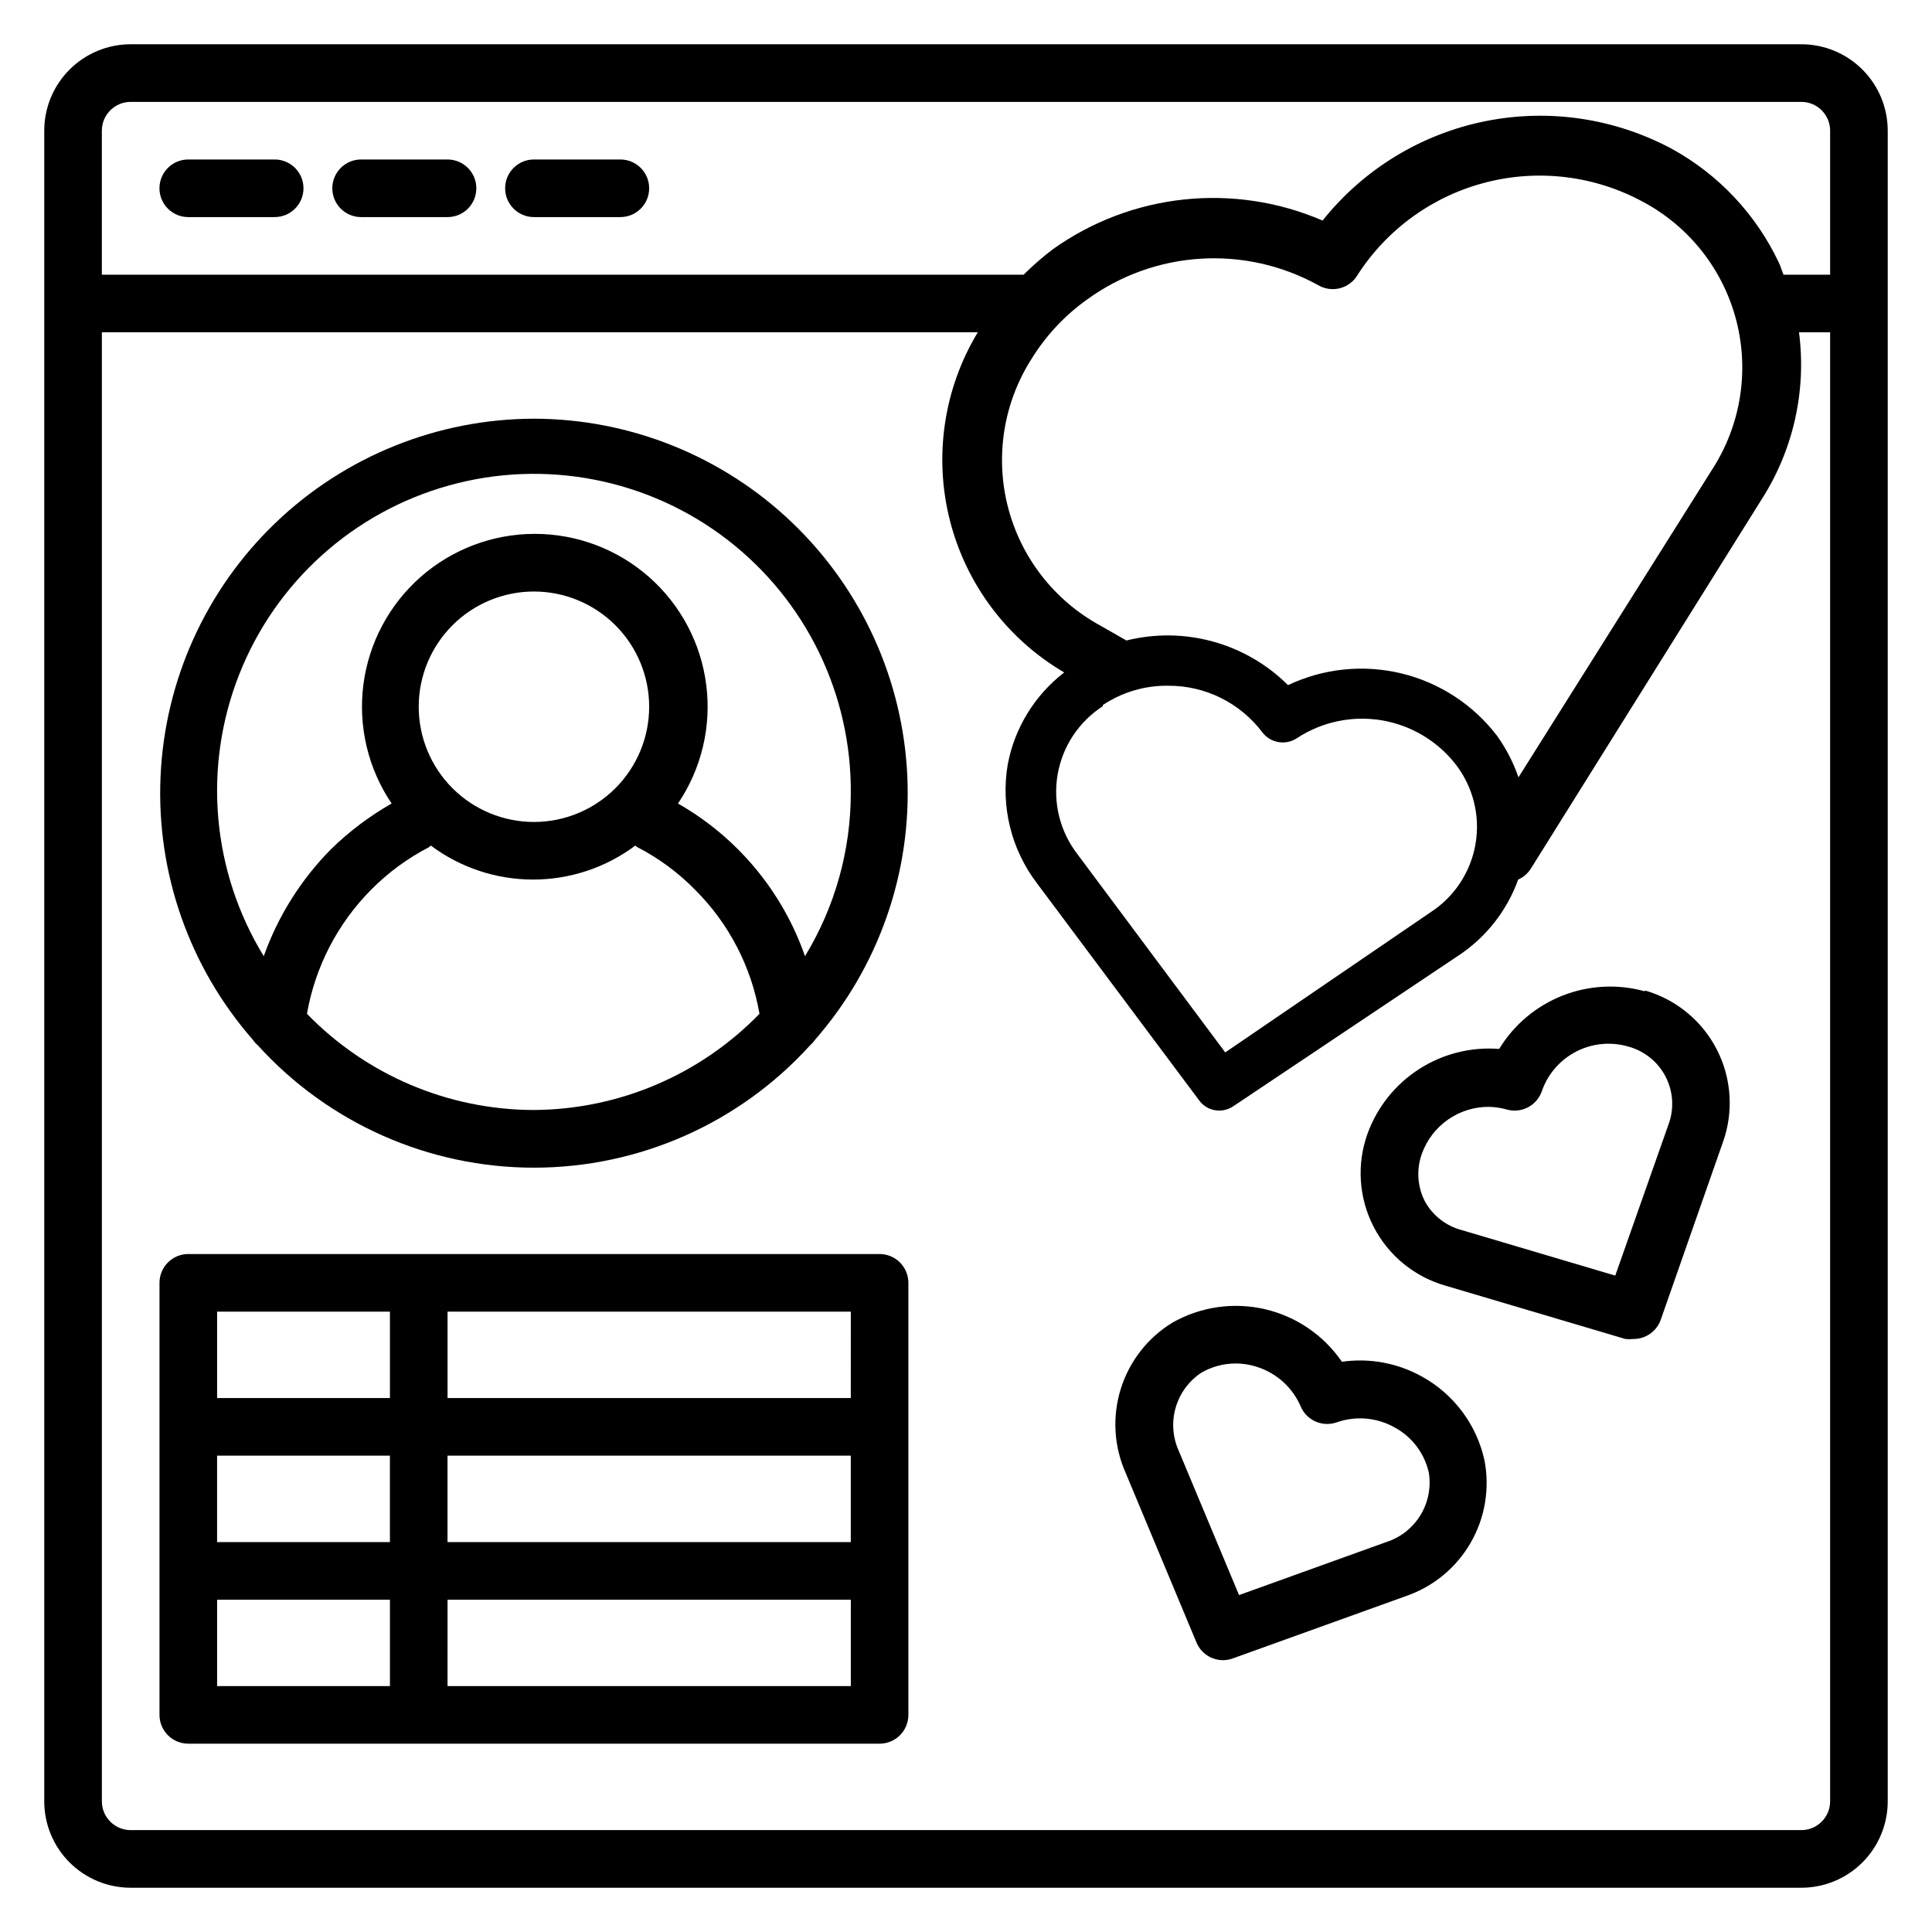 <?xml version="1.0" encoding="UTF-8"?>
<!-- Uploaded to: SVG Repo, www.svgrepo.com, Generator: SVG Repo Mixer Tools -->
<svg fill="#000000" width="800px" height="800px" version="1.1" viewBox="144 144 512 512" xmlns="http://www.w3.org/2000/svg">
 <g>
  <path d="m621.37 155.73h-442.74c-6.074 0-11.898 2.414-16.195 6.707-4.293 4.297-6.707 10.121-6.707 16.195v442.74c0 6.07 2.414 11.898 6.707 16.191 4.297 4.293 10.121 6.707 16.195 6.707h442.74c6.07 0 11.898-2.414 16.191-6.707s6.707-10.121 6.707-16.191v-442.74c0-6.074-2.414-11.898-6.707-16.195-4.293-4.293-10.121-6.707-16.191-6.707zm-442.74 15.27h442.74c2.023 0 3.965 0.801 5.394 2.234 1.434 1.43 2.238 3.371 2.238 5.398v38.168h-12.367c-0.457-1.145-0.762-2.289-1.297-3.359-6-12.629-15.793-23.062-28.016-29.848-15.223-8.258-32.867-10.895-49.84-7.445-16.973 3.445-32.188 12.758-42.984 26.301-23.535-10.152-50.664-7.258-71.523 7.633-2.715 2.07-5.289 4.312-7.711 6.719h-244.27v-38.168c0-4.219 3.414-7.633 7.633-7.633zm367.78 179c-1.359-3.949-3.289-7.68-5.727-11.07-6.301-8.223-15.234-14.035-25.309-16.469-10.07-2.43-20.672-1.332-30.035 3.109-11.215-11.172-27.461-15.66-42.824-11.832l-6.945-3.969c-12.176-6.637-21.043-18.039-24.473-31.477-3.434-13.438-1.121-27.695 6.383-39.359 3.82-6.144 8.828-11.465 14.73-15.648 8.781-6.344 19.18-10.066 29.992-10.727 10.812-0.664 21.59 1.758 31.078 6.984 1.754 1.051 3.859 1.352 5.84 0.836 1.98-0.52 3.672-1.809 4.691-3.582 7.863-12.176 20.039-20.922 34.086-24.488 14.047-3.57 28.922-1.695 41.641 5.25 12.246 6.59 21.176 18.004 24.625 31.477 3.453 13.469 1.109 27.773-6.457 39.438zm-110.15-19.16c5.086-3.387 11.066-5.168 17.176-5.113 9.859-0.098 19.18 4.492 25.113 12.363 2.176 2.844 6.18 3.512 9.16 1.527 6.602-4.336 14.594-6.027 22.387-4.738 7.793 1.285 14.816 5.457 19.676 11.684 4.629 5.988 6.535 13.637 5.258 21.094-1.277 7.461-5.621 14.039-11.977 18.145l-54.352 37.098-39.16-52.52c-4.629-5.984-6.535-13.633-5.262-21.094 1.277-7.457 5.625-14.035 11.98-18.141zm185.11 298.16h-442.74c-4.219 0-7.633-3.418-7.633-7.633v-389.31h232.13c-9.035 14.961-11.699 32.922-7.394 49.863 4.301 16.941 15.215 31.449 30.293 40.289-7.805 6.004-13.129 14.672-14.961 24.348-1.891 11.066 0.871 22.418 7.633 31.375l43.055 57.633c1.223 1.734 3.219 2.762 5.344 2.75 1.332-0.004 2.633-0.402 3.738-1.148l59.77-40v0.004c7.262-4.832 12.777-11.871 15.727-20.078 1.383-0.613 2.551-1.621 3.359-2.898l61.066-97.707v-0.004c8.477-13.16 12.02-28.902 10-44.426h8.246v389.31c0 2.023-0.805 3.965-2.238 5.394-1.43 1.434-3.371 2.238-5.394 2.238z"/>
  <path d="m193.89 201.53h22.902c4.215 0 7.633-3.418 7.633-7.633 0-4.215-3.418-7.633-7.633-7.633h-22.902c-4.215 0-7.633 3.418-7.633 7.633 0 4.215 3.418 7.633 7.633 7.633z"/>
  <path d="m239.7 201.53h22.902c4.215 0 7.633-3.418 7.633-7.633 0-4.215-3.418-7.633-7.633-7.633h-22.902c-4.215 0-7.633 3.418-7.633 7.633 0 4.215 3.418 7.633 7.633 7.633z"/>
  <path d="m285.5 201.53h22.902c4.215 0 7.633-3.418 7.633-7.633 0-4.215-3.418-7.633-7.633-7.633h-22.902c-4.215 0-7.633 3.418-7.633 7.633 0 4.215 3.418 7.633 7.633 7.633z"/>
  <path d="m285.5 254.96c-25.535 0.047-50.07 9.938-68.5 27.609-18.43 17.676-29.34 41.773-30.457 67.281-1.117 25.512 7.641 50.473 24.453 69.688 0.371 0.539 0.805 1.027 1.301 1.453 18.723 20.668 45.312 32.457 73.203 32.457s54.48-11.789 73.207-32.457c0.492-0.426 0.926-0.914 1.297-1.453 16.812-19.215 25.57-44.176 24.453-69.688-1.117-25.508-12.027-49.605-30.457-67.281-18.43-17.672-42.965-27.562-68.5-27.609zm0 183.2c-22.672-0.027-44.363-9.223-60.152-25.492 2.176-12.453 8.117-23.938 17.023-32.902 4.469-4.516 9.621-8.305 15.266-11.223l0.535-0.457c7.824 5.848 17.332 9.008 27.098 9.008 9.77 0 19.277-3.16 27.102-9.008 0 0 0.383 0.383 0.609 0.457 5.656 2.934 10.809 6.746 15.266 11.301 8.93 8.918 14.879 20.387 17.023 32.824-15.695 16.176-37.23 25.359-59.77 25.492zm0-76.336v0.004c-8.098 0-15.863-3.219-21.59-8.945-5.727-5.727-8.945-13.492-8.945-21.59s3.219-15.863 8.945-21.59c5.727-5.727 13.492-8.945 21.59-8.945s15.863 3.219 21.59 8.945c5.727 5.727 8.945 13.492 8.945 21.59s-3.219 15.863-8.945 21.59c-5.727 5.727-13.492 8.945-21.59 8.945zm71.832 35.57v0.004c-5.957-17.113-17.918-31.488-33.664-40.457 6.242-9.227 8.906-20.414 7.492-31.469-1.414-11.051-6.805-21.207-15.168-28.57-8.363-7.359-19.121-11.422-30.262-11.422-11.141 0-21.902 4.062-30.266 11.422-8.359 7.363-13.754 17.52-15.168 28.57-1.41 11.055 1.254 22.242 7.492 31.469-5.832 3.32-11.223 7.375-16.027 12.062-7.965 8.039-14.062 17.734-17.863 28.395-13.766-22.473-16.18-50.105-6.523-74.625 9.656-24.52 30.266-43.086 55.66-50.137 25.391-7.055 52.621-1.773 73.539 14.254 20.918 16.031 33.098 40.949 32.895 67.305-0.012 15.238-4.211 30.188-12.137 43.203z"/>
  <path d="m377.1 476.33h-183.2c-4.215 0-7.633 3.418-7.633 7.633v114.5c0 2.023 0.805 3.965 2.234 5.398 1.434 1.43 3.375 2.234 5.398 2.234h183.2c2.023 0 3.965-0.805 5.398-2.234 1.43-1.434 2.234-3.375 2.234-5.398v-114.5c0-2.023-0.805-3.965-2.234-5.394-1.434-1.434-3.375-2.238-5.398-2.238zm-175.57 53.438h45.801v22.902l-45.801-0.004zm61.066 0h106.87v22.902l-106.87-0.004zm106.87-15.266-106.86-0.004v-22.898h106.87zm-122.13-22.902v22.902l-45.801-0.004v-22.898zm-45.801 76.332h45.801v22.902h-45.801zm61.066 22.902 0.004-22.902h106.87v22.902z"/>
  <path d="m579.92 406.71c-7.223-2.008-14.902-1.602-21.871 1.152-6.973 2.758-12.855 7.711-16.754 14.117-7.469-0.586-14.922 1.289-21.223 5.344-6.301 4.051-11.098 10.059-13.66 17.098-2.91 8.082-2.332 17.004 1.59 24.645 3.918 7.641 10.836 13.312 19.098 15.66l47.633 14.121c0.707 0.074 1.426 0.074 2.137 0 3.262 0.02 6.176-2.035 7.25-5.113l16.41-46.871h0.004c2.934-8.078 2.383-17.016-1.527-24.672-3.906-7.656-10.82-13.344-19.086-15.707zm6.258 35.266-14.121 40.074-40.688-12.062 0.004 0.004c-4.164-1.098-7.699-3.856-9.77-7.633-2.008-3.934-2.285-8.523-0.766-12.672 1.316-3.621 3.715-6.75 6.867-8.961 3.156-2.211 6.914-3.402 10.766-3.402 1.707 0.027 3.402 0.285 5.039 0.762 3.926 0.996 7.949-1.25 9.16-5.113 1.617-4.492 4.887-8.195 9.145-10.352 4.258-2.16 9.18-2.606 13.758-1.254 4.25 1.164 7.82 4.055 9.836 7.973s2.297 8.504 0.773 12.641z"/>
  <path d="m520.91 508.85c-6.469-3.633-13.957-5.027-21.297-3.969-4.82-7.039-12.109-12.012-20.422-13.938-8.312-1.922-17.043-0.652-24.465 3.555-6.547 3.992-11.414 10.227-13.703 17.543-2.289 7.32-1.844 15.219 1.262 22.227l18.777 44.965c1.172 2.848 3.941 4.715 7.023 4.731 0.883 0 1.762-0.156 2.594-0.457l45.801-16.488c7.254-2.461 13.371-7.469 17.215-14.094s5.16-14.418 3.703-21.938c-2.062-9.406-8.07-17.469-16.488-22.137zm-9.543 43.816-39.008 14.047-15.953-38.168c-1.641-3.606-1.941-7.676-0.852-11.48 1.094-3.805 3.504-7.098 6.805-9.281 2.738-1.586 5.844-2.43 9.008-2.445 2.051-0.004 4.09 0.328 6.031 0.992 5.07 1.695 9.18 5.473 11.297 10.383 1.582 3.731 5.805 5.574 9.617 4.199 5.051-1.754 10.613-1.254 15.27 1.371 4.648 2.496 7.965 6.906 9.082 12.062 0.609 3.898-0.195 7.887-2.266 11.246-2.074 3.359-5.273 5.867-9.031 7.074z"/>
 </g>
</svg>